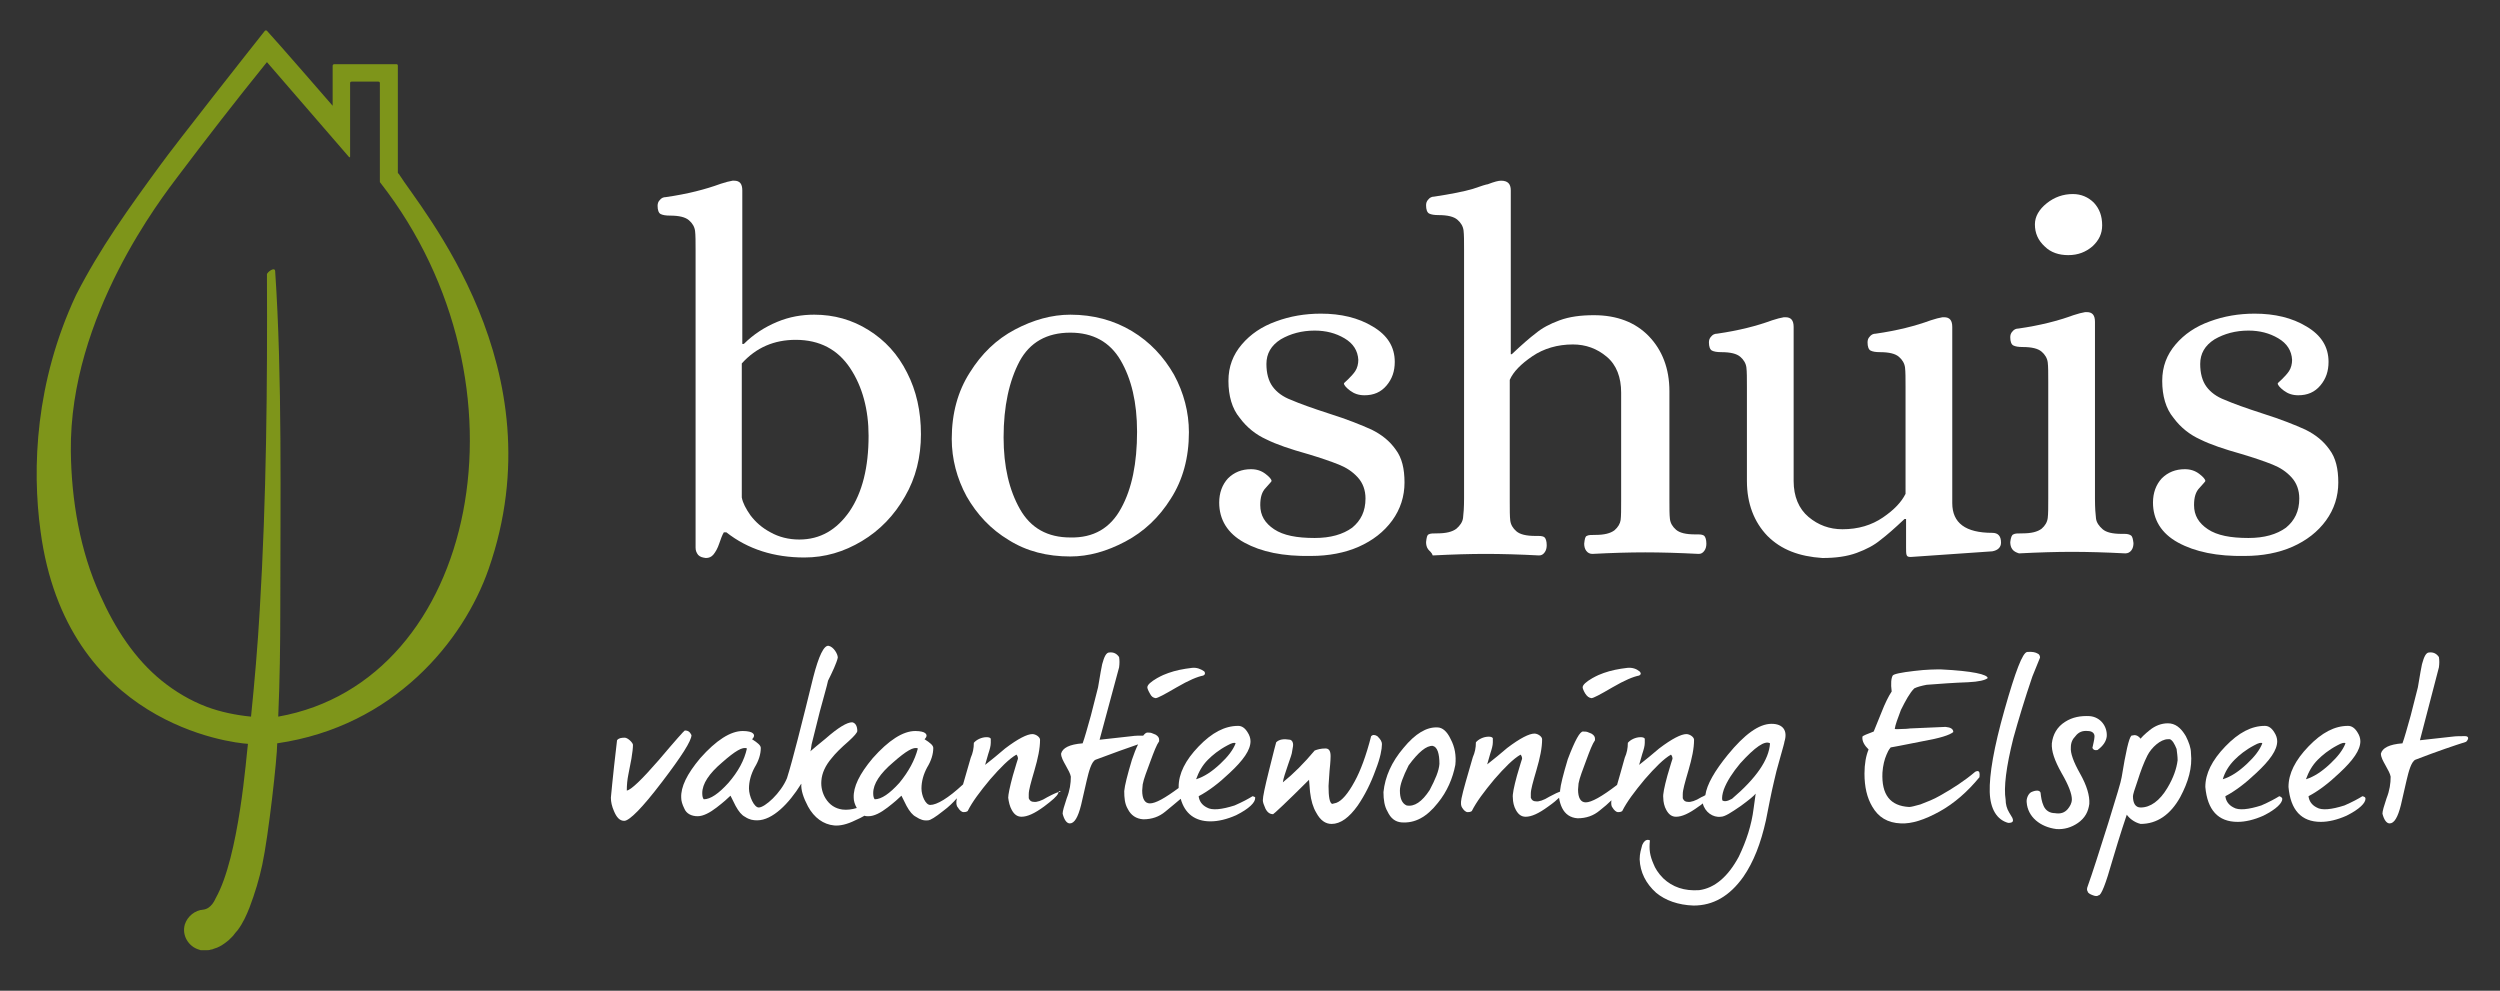 <?xml version="1.0" encoding="utf-8"?>
<!-- Generator: Adobe Illustrator 24.3.2, SVG Export Plug-In . SVG Version: 6.00 Build 0)  -->
<svg version="1.1" id="Laag_1" xmlns="http://www.w3.org/2000/svg" xmlns:xlink="http://www.w3.org/1999/xlink" x="0px" y="0px"
	 viewBox="0 0 487 193" style="enable-background:new 0 0 487 193;" xml:space="preserve">
<rect x="0" y="0" width="487" height="193" fill="#333333" stroke="none"/>
<style type="text/css">
	.st0{fill:#FFFFFF;}
	.st1{fill:#7E951A;}
</style>
<g>
	<g>
		<path class="st0" d="M133.4,142.3c-0.1,0-1.8,1.9-5.1,5.8c-3.3,3.8-5.4,5.8-6.2,5.9c0-1.1,0.1-2.1,0.3-3.1l0.6-3.1
			c0.2-1.2,0.3-2.1,0.3-2.7c0-0.4-1-1.4-1.6-1.4c-0.7,0-1.2,0.1-1.5,0.5c-0.9,7.6-1.2,11.3-1.2,11.2c0,0.8,0.2,1.7,0.6,2.6
			c0.5,1.2,1.1,1.9,2,1.9c1,0,3.5-2.5,7.3-7.5c3.9-5.1,5.8-8.1,5.8-9.2C134.4,142.6,134.1,142.3,133.4,142.3z"/>
		<path class="st0" d="M206.2,154.3c-0.1,0-0.9,0.3-2.2,1c-1.1,0.7-2.1,1-2.6,0.9c-0.5,0-0.8-0.2-1-0.7c0-0.2,0-0.5,0-0.8
			c0-0.8,0.4-2.2,1.1-4.6c0.7-2.4,1.1-4.3,1.1-6c0-0.5-0.8-1.1-1.5-1.1c-1,0-2.8,0.9-5.3,2.8c-1.3,1.1-2.6,2.2-3.9,3.2l0.6-2.1
			c0.3-0.9,0.5-1.6,0.5-2.2c0-0.3,0-0.5,0-0.8c-0.1-0.2-0.4-0.3-0.8-0.3c-1,0-2,0.5-2.5,1.1c0,1.1-0.2,2-0.6,2.9
			c-0.6,2.1-1.1,3.8-1.5,5.2c-2.9,2.7-5.1,4-6.4,4c-0.9,0-1.7-1.8-1.7-3.2c0-1.4,0.4-2.8,1.1-4.1c0.8-1.3,1.2-2.6,1.2-3.8
			c0-0.5-0.6-1-1.7-1.7c0.5-0.5,0.5-0.9,0.1-1.2c-0.2-0.2-0.9-0.4-1.9-0.4c-2.4,0-5.2,1.8-8.3,5.3c-2.6,3.1-3.8,5.6-3.7,7.7
			c0,0.6,0.2,1.3,0.6,2c-1,0.3-1.9,0.4-2.8,0.3c-1.4-0.2-2.5-0.9-3.3-2.2c-0.6-1-0.9-2.2-0.8-3.4c0.1-1.5,0.8-3,2-4.4
			c0.7-0.9,1.8-2,3.3-3.3c1.1-1,1.7-1.7,1.7-2c0-1-0.4-1.6-1-1.7c-1,0-2.7,1-5.2,3.2c-1.4,1.1-2.4,2-3,2.5c0.1,0,0.2-0.5,0.3-1.4
			l1.6-6.4c0.8-3,1.4-5,1.6-6c0.8-1.6,1.7-3.5,1.9-4.5c0-0.7-0.8-2.1-1.8-2.3c-0.9-0.1-1.9,1.9-3,6.2c-1,4.1-2,8.1-3,12
			c-0.8,3.1-1.5,5.7-2.1,7.6c-1.2,2.9-4.3,5.7-5.5,5.7c-0.9,0-1.9-2.2-1.9-3.7c0-1.4,0.4-2.8,1.1-4.1c0.8-1.3,1.2-2.6,1.2-3.8
			c0-0.5-0.6-1-1.7-1.7c0.5-0.5,0.5-0.9,0.1-1.2c-0.2-0.2-0.9-0.4-1.9-0.4c-2.4,0-5.2,1.8-8.3,5.3c-2.6,3.1-3.8,5.6-3.7,7.7
			c0,0.6,0.2,1.3,0.6,2.1c0.4,1,1.4,1.5,2.6,1.5c1.1,0,2.4-0.7,3.7-1.7s2.2-1.8,2.7-2.3l1,2c0.6,1.1,1.2,1.8,1.8,2.1
			c0.9,0.6,1.6,0.7,2.4,0.7c3,0,6.2-3.3,8.5-7c0-0.1,0.1-0.1,0.1-0.1c-0.1,1.2,0.4,2.7,1.3,4.4c1.2,2.2,3,3.5,5.1,3.7
			c1.1,0.1,2.5-0.2,4.1-1c0.7-0.3,1.3-0.6,1.8-0.9c0.2,0.1,0.5,0.1,0.8,0.1c1.1,0,2.4-0.7,3.7-1.7s2.2-1.8,2.7-2.3l1,2
			c0.6,1.1,1.2,1.8,1.8,2.1c0.9,0.6,1.6,0.8,2.4,0.7c0.4,0,1.4-0.6,2.9-1.8c1.1-0.8,2-1.7,2.7-2.5c-0.2,0.9-0.1,1.5,0.2,1.8
			c0.3,0.5,0.7,0.9,1.1,0.9c0.2,0,0.5,0,0.8-0.2c0.9-1.8,2.4-3.8,4.4-6.2c2-2.3,3.7-4,5.1-4.8c0.2,0.2,0.3,0.5,0.3,0.8
			c0,0-0.4,1.2-1,3.3c-0.6,2.2-0.9,3.7-0.9,4.3c0.1,0.8,0.3,1.7,0.7,2.4c0.5,0.9,1.1,1.3,1.9,1.3c1.1,0,2.5-0.6,4.4-2
			c1.6-1.2,2.5-2,2.7-2.5l0.2-0.5C206.9,154.3,206.7,154.2,206.2,154.3z M141.9,152.5c-1.9,2.1-3.5,3.2-4.8,3.2
			c-0.2-0.2-0.3-0.6-0.3-1.2c0-1.8,1.3-3.8,3.9-6c2.5-2.2,4-3.1,4.8-2.7C145,148.1,143.8,150.3,141.9,152.5z M175.2,152.5
			c-1.9,2.1-3.5,3.2-4.8,3.2c-0.2-0.2-0.3-0.6-0.3-1.2c0-1.8,1.3-3.8,3.9-6c2.5-2.2,4-3.1,4.8-2.7
			C178.2,148.1,177,150.3,175.2,152.5z"/>
		<path class="st0" d="M225.1,136c0.4,0,1.7-0.7,4.1-2.1c2.4-1.4,4.1-2.1,5.2-2.3c0.4-0.2,0.4-0.5,0.2-0.8c-0.7-0.5-1.5-0.8-2.4-0.7
			c-1.7,0.2-3.2,0.5-4.6,1c-0.6,0.2-1.3,0.5-2.2,1c-1.2,0.7-1.9,1.3-1.9,1.8c0,0.2,0.2,0.7,0.5,1.2
			C224.3,135.7,224.6,135.9,225.1,136z"/>
		<path class="st0" d="M244,155.1c-0.8,0.5-1.9,1.1-3.5,1.8c-2.5,0.8-4.4,1-5.4,0.4c-1-0.5-1.5-1.3-1.6-2.2c1.9-1,3.9-2.5,6-4.5
			c2.7-2.5,4.1-4.5,4.1-6.2c0-0.6-0.2-1.2-0.6-1.8c-0.5-0.8-1.1-1.2-1.8-1.2c-2.6,0-5.1,1.3-7.7,4c-2.6,2.7-3.9,5.3-3.9,7.9
			c0,0.1,0,0.1,0,0.2c-2.7,2-4.5,3-5.6,3c-1,0-1.5-0.9-1.5-2.5c0-0.4,0.1-0.8,0.1-1.2c0.2-1.1,0.8-2.6,1.5-4.5
			c0.7-1.9,1.2-3.2,1.7-3.9c0-0.1,0-0.2,0-0.3c0-0.4-0.2-0.7-0.7-1l-0.5-0.2c-0.4-0.2-0.7-0.2-1.1-0.2c-0.2,0-0.5,0.2-0.8,0.6
			c-0.8,0-1.6,0-2.2,0.1l-6.3,0.7L218,130c0.1-0.7,0.1-1.4,0-2c-0.4-0.6-1-1-1.9-0.9c-0.6,0-1,0.8-1.4,2.3c-0.1,0.5-0.4,2-0.8,4.5
			l-1.4,5.5c-0.7,2.5-1.2,4.3-1.6,5.4c-2.6,0.2-3.9,0.9-4.2,2c0,0.7,0.4,1.4,0.9,2.3c0.5,0.9,0.9,1.6,1,2.2c0,1.3-0.2,2.7-0.8,4.2
			c-0.5,1.5-0.8,2.5-0.8,3c0.3,1.2,0.8,1.9,1.4,1.9c0.9,0,1.6-1.2,2.2-3.6l1.1-4.8c0.4-1.7,0.9-3.6,1.7-4c3.5-1.3,6.2-2.3,8.3-3
			c-0.4,0.8-0.8,1.8-1.2,3c-0.9,3-1.4,5-1.5,6.1c0,1.3,0.1,2.5,0.7,3.5c0.6,1.2,1.6,1.9,3,2c1.7,0,3.1-0.5,4.3-1.5
			c1.2-1,2.2-1.8,3-2.5c0.8,2.9,2.8,4.4,5.8,4.4c1.5,0,3.2-0.4,5-1.2c2.6-1.3,3.7-2.5,3.7-3.3C244.6,155.3,244.4,155.2,244,155.1z
			 M235.3,148c0.9-0.9,2.1-1.9,3.8-2.8c0.9-0.5,1.4-0.6,1.6-0.4c-0.5,1.3-1.5,2.6-3,4c-1.6,1.5-3.1,2.5-4.7,3
			C233.5,150.4,234.2,149.1,235.3,148z"/>
		<path class="st0" d="M268.3,143.4c-0.5-0.3-0.9-0.3-1.2,0c-1,3.9-2.1,6.8-3.2,8.8c-1.3,2.4-2.5,3.8-3.6,4.2l-0.8,0.2
			c-0.5-0.2-0.7-1.4-0.7-3.5c0-0.3,0.1-1.3,0.2-3c0.2-1.8,0.2-2.7,0.2-2.8c0-1-0.3-1.5-1-1.5c-0.9,0-1.6,0.2-2.1,0.4
			c-2.1,2.5-4.1,4.5-6.2,6.2c0.1-0.8,0.5-1.9,1-3.4c0.5-1.4,0.8-2.3,0.8-2.6c0-0.2,0.2-0.9,0.2-1.3c0-0.5-0.2-0.9-0.6-1
			c-1.2-0.2-2.1-0.1-2.7,0.5c0,0-0.5,1.8-1.4,5.5c-0.8,3.2-1.2,5.1-1.2,5.8c0,0.4,0.2,0.9,0.5,1.6c0.4,0.8,0.9,1.1,1.5,1.1
			c0.1,0,2.5-2.2,7-6.7l0.2,2.4c0.2,1.7,0.6,3,1.2,4c0.8,1.5,1.8,2.2,3,2.2c1.7,0,3.4-1.2,5.1-3.6c1.3-1.9,2.5-4.2,3.5-7
			c0.9-2.3,1.2-4,1.2-4.9C269.2,144.4,268.9,144,268.3,143.4z"/>
		<path class="st0" d="M280,141.7c-2.1-0.1-4.3,1.2-6.6,4c-2.3,2.7-3.6,5.6-3.9,8.6c0,1.5,0.2,2.8,0.8,3.8c0.6,1.3,1.5,2,2.7,2.1
			c2.6,0.2,4.9-1,7.1-3.8c1.8-2.2,2.9-4.8,3.4-7.4c0.2-1.8-0.1-3.5-0.9-5C281.9,142.5,281,141.7,280,141.7z M278.5,153.9
			c-1.5,2.3-3,3.3-4.5,3c-0.9-0.4-1.3-1.4-1.3-2.9c0-1.1,0.6-2.7,1.7-4.9c1.9-2.6,3.5-3.9,4.7-3.8c0.9,0.2,1.3,1.5,1.3,3.5
			C280.3,150.2,279.6,151.8,278.5,153.9z"/>
		<path class="st0" d="M310,136c0.4,0,1.7-0.7,4.1-2.1c2.4-1.4,4.1-2.1,5.2-2.3c0.4-0.2,0.4-0.5,0.1-0.8c-0.6-0.5-1.4-0.8-2.4-0.7
			c-1.7,0.2-3.2,0.5-4.6,1c-0.6,0.2-1.3,0.5-2.2,1c-1.2,0.7-1.9,1.3-1.9,1.8c0,0.2,0.2,0.7,0.5,1.2C309.2,135.7,309.5,135.9,310,136
			z"/>
		<path class="st0" d="M345.1,141c-2.5,0-5.3,2.1-8.5,6c-2.6,3.2-4.1,5.8-4.4,7.9c-0.2,0.1-0.5,0.3-0.8,0.4c-1.1,0.7-2.1,1-2.6,0.9
			c-0.5,0-0.8-0.2-1-0.7c0-0.2,0-0.5,0-0.8c0-0.8,0.4-2.2,1.1-4.6c0.7-2.4,1.1-4.3,1.1-6c0-0.5-0.8-1.1-1.5-1.1
			c-1,0-2.8,0.9-5.3,2.8c-1.3,1.1-2.6,2.2-3.9,3.2l0.6-2.1c0.3-0.9,0.5-1.6,0.5-2.2c0-0.3,0-0.5,0-0.8c-0.1-0.2-0.4-0.3-0.8-0.3
			c-1,0-2,0.5-2.5,1.1c0,1.1-0.2,2-0.6,2.9c-0.6,2.2-1.1,3.9-1.5,5.3c-3,2.3-5,3.4-6.1,3.4c-1,0-1.5-0.9-1.5-2.5
			c0-0.4,0.1-0.8,0.1-1.2c0.2-1.1,0.8-2.6,1.5-4.5c0.7-1.9,1.2-3.2,1.7-3.9c0-0.1,0-0.2,0-0.3c0-0.4-0.2-0.7-0.7-1l-0.5-0.2
			c-0.4-0.2-0.7-0.2-1.1-0.2c-0.6-0.1-1.6,1.7-3,5.4c-0.9,3-1.4,5-1.5,6.1c0,0.1,0,0.1,0,0.2c-0.3,0.1-1,0.4-2.1,1
			c-1.1,0.7-2.1,1-2.6,0.9c-0.5,0-0.8-0.2-1-0.7c0-0.2,0-0.5,0-0.8c0-0.8,0.4-2.2,1.1-4.6c0.7-2.4,1.1-4.3,1.1-6
			c0-0.5-0.8-1.1-1.5-1.1c-1,0-2.8,0.9-5.3,2.8c-1.3,1.1-2.6,2.2-3.9,3.2l0.6-2.1c0.3-0.9,0.5-1.6,0.5-2.2c0-0.3,0-0.5,0-0.8
			c-0.1-0.2-0.4-0.3-0.8-0.3c-1,0-2,0.5-2.5,1.1c0,1.1-0.2,2-0.6,2.9c-1.1,3.8-1.9,6.5-2.2,8c-0.2,1-0.1,1.5,0.1,1.8
			c0.3,0.5,0.7,0.9,1.1,0.9c0.2,0,0.5,0,0.8-0.2c0.9-1.8,2.4-3.8,4.4-6.2c2-2.3,3.7-4,5.1-4.8c0.2,0.2,0.3,0.5,0.3,0.8
			c0,0-0.4,1.2-1,3.3c-0.6,2.2-0.9,3.7-0.8,4.3c0,0.8,0.2,1.7,0.6,2.4c0.5,0.9,1.1,1.3,1.9,1.3c1.1,0,2.5-0.6,4.4-2
			c1-0.7,1.7-1.3,2.1-1.7c0.1,0.7,0.3,1.4,0.6,2c0.6,1.2,1.6,1.9,3,2c1.7,0,3.1-0.5,4.3-1.5c0.9-0.7,1.7-1.4,2.3-2
			c-0.1,0.7,0,1.2,0.2,1.4c0.3,0.5,0.7,0.9,1.1,0.9c0.2,0,0.5,0,0.8-0.2c0.9-1.8,2.4-3.8,4.4-6.2c2-2.3,3.7-4,5.1-4.8
			c0.2,0.2,0.3,0.5,0.3,0.8c0,0-0.4,1.2-1,3.3c-0.6,2.2-0.9,3.7-0.8,4.3c0,0.8,0.2,1.7,0.6,2.4c0.5,0.9,1.1,1.3,1.9,1.3
			c1.1,0,2.5-0.6,4.4-2c0.3-0.2,0.6-0.4,0.8-0.6c0.4,1.7,2,2.8,3.5,2.6c0.8,0,2-0.8,3.9-2.1c1.5-1.1,2.5-1.9,2.9-2.4l-0.4,2.9
			c-0.4,3.2-1.4,6.3-2.9,9.4c-2.1,3.9-4.7,6.1-7.7,6.5c-2.9,0.2-5.2-0.6-7-2.3c-1-1-1.6-2-1.9-2.8c-0.7-1.6-0.9-2.8-0.7-4.6
			c-0.1,0-0.2-0.1-0.4-0.1c-0.4,0-0.8,0.3-1.1,1c-0.2,0.8-0.5,1.6-0.5,2.8c0.1,2.5,1.2,4.7,3.2,6.5c1.8,1.5,4.3,2.4,7.3,2.5
			c3.8,0,7-1.8,9.7-5.6c2-2.9,3.4-6.5,4.4-11c0.5-2.5,1-5.2,1.6-7.7c0.2-1,0.6-2.5,1.2-4.6c0.5-1.8,0.8-2.8,0.8-3
			C348.3,142.3,347.3,141,345.1,141z M337.4,155.6c-0.9,0.5-1.5,0.6-1.9,0.3c-0.1-0.5,0-1.2,0.3-2.1c0.6-1.6,1.7-3.3,3.2-5.1
			c2.9-3.2,4.8-4.5,5.8-3.9C344.6,148,342.1,151.6,337.4,155.6z"/>
		<path class="st0" d="M378.1,130.4c-1,0-2.8,0-5.2,0.3c-2.6,0.3-4,0.6-4.2,0.9c-0.3,0.5-0.4,1.6-0.2,3.1c-0.6,0.9-1.3,2.3-2,4.1
			c-1,2.5-1.5,3.7-1.5,3.7c-1.3,0.5-2.1,0.8-2.2,1c-0.1,0.9,0.4,1.7,1.2,2.5c-0.5,1.2-0.8,2.8-0.8,4.7c0,2.6,0.5,4.7,1.5,6.4
			c1.2,2.1,3,3.2,5.6,3.3c2.1,0.1,4.6-0.7,7.5-2.3c2.9-1.6,5.5-3.9,7.8-6.7c0.1-0.8,0-1.2-0.4-1.2c-0.1,0-0.4,0.1-0.5,0.2
			c-2,1.7-4.3,3.2-6.8,4.6c-1.2,0.7-2.5,1.2-3.8,1.7c-1.1,0.3-1.8,0.5-2.2,0.5c-3.7-0.2-5.4-2.4-5.2-6.7c0.1-1.4,0.4-2.6,0.8-3.5
			c0.2-0.5,0.4-0.9,0.8-1.4c0.1,0,2.2-0.4,6.2-1.2c3.4-0.6,5.3-1.2,6-1.8c0-0.6-0.5-0.9-1.5-1l-6.9,0.3c-0.1,0-0.6,0.1-1.4,0.1
			c-0.8,0-1.3,0.1-1.6,0c0.1-0.8,0.6-2.1,1.2-3.7c0.9-1.8,1.7-3.3,2.6-4.2c0.6-0.3,1.4-0.5,2.4-0.7c2.6-0.2,5.3-0.4,8.1-0.5
			c2.1-0.1,3.3-0.4,3.8-0.8C387.2,131.4,384.3,130.7,378.1,130.4z"/>
		<path class="st0" d="M395.9,131.8l1.5-3.7c0-0.4-0.2-0.7-0.5-0.8c-0.3-0.2-1-0.4-2-0.3c-0.9,0.1-2.3,3.8-4.4,11.2
			c-2.1,7.4-3,12.7-2.9,16.1c0.1,3.3,1.4,5.4,3.6,6c0.9,0,1.1-0.3,0.8-1l-0.6-1c-0.5-0.8-0.7-1.7-0.7-2.5c-0.4-2.4,0.1-6.4,1.5-12
			C393.2,140.2,394.4,136.2,395.9,131.8z"/>
		<path class="st0" d="M405.2,150.7c-1.3-2.3-1.9-4-1.8-5.1c0-0.9,0.3-1.6,0.9-2.2c0.6-0.8,1.4-1.1,2.4-1c0.9,0,1.4,0.5,1.3,1.2
			c0,0.4-0.3,1.6-0.4,2.1c0.2,0.4,0.5,0.5,1,0.4c1.1-0.8,1.7-1.7,1.8-2.7c0.1-1.9-1.2-3.7-3.3-3.9c-1.8-0.1-3.4,0.2-4.8,1.1
			c-1.6,1-2.4,2.5-2.6,4.2c-0.1,1.5,0.5,3.3,1.9,5.8c1.4,2.4,2,4.1,2,5.1c0,0.8-0.4,1.4-0.8,1.9c-0.6,0.7-1.4,1-2.5,0.8
			c-1,0-1.8-0.5-2.2-1.4c-0.4-0.9-0.5-1.7-0.6-2.6c-0.2-0.5-0.9-0.5-1.8-0.1c-0.6,0.3-1,1.3-0.9,2c0.2,2.8,2.6,4.8,5.8,5.2
			c1.5,0.1,2.9-0.3,4.2-1.2c1.4-1,2-2.2,2.2-3.7C407.1,155,406.5,153,405.2,150.7z"/>
		<path class="st0" d="M425.8,143.4c-1-1.7-2.1-2.5-3.5-2.5c-1.3,0-2.5,0.5-3.5,1.3c-1,0.8-1.6,1.4-1.8,1.7
			c-0.4-0.5-0.8-0.7-1.2-0.7c-0.2,0-0.4,0.1-0.6,0.1c-0.5,0.5-1.1,3.2-1.9,8.1c-0.1,0.8-1,3.7-2.6,8.9c-1.8,5.7-3.1,9.8-4,12.3
			c-0.2,0.5-0.2,0.8,0,1.1c0,0.2,0.4,0.5,1,0.7c0.5,0.2,0.9,0.2,1.1,0c0.5,0.1,1.4-2.2,2.7-6.8c1.6-5.4,2.6-8.3,2.8-8.9
			c0.4,0.6,1.4,1.5,2.7,1.8c3.2,0,5.8-1.8,7.7-5.2c1.6-3,2.4-5.8,2.1-8.6C426.8,145.7,426.4,144.6,425.8,143.4z M422.2,153.5
			c-1.5,2.5-3.3,3.8-5.2,3.8c-1,0-1.5-0.8-1.5-2.2c0-0.3,0.3-1.3,0.9-3c0.6-1.9,1.2-3.5,1.9-4.9c0.8-1.6,2.6-3.2,4-3.2
			c0.1,0,0.2,0,0.4,0c0.5,0.2,0.9,0.9,1.3,1.9c0.1,0.8,0.2,1.5,0.2,2.2C424,149.7,423.4,151.5,422.2,153.5z"/>
		<path class="st0" d="M444,155.1c-0.8,0.5-1.9,1.1-3.5,1.8c-2.5,0.8-4.4,1-5.4,0.4c-1-0.5-1.5-1.3-1.6-2.2c1.9-1,3.9-2.5,6-4.5
			c2.7-2.5,4.1-4.5,4.1-6.2c0-0.6-0.2-1.2-0.6-1.8c-0.5-0.8-1.1-1.2-1.8-1.2c-2.6,0-5.1,1.3-7.7,4c-2.6,2.7-3.9,5.3-3.9,7.9
			c0.4,4.5,2.5,6.8,6.3,6.8c1.5,0,3.2-0.4,5-1.2c2.6-1.3,3.7-2.5,3.7-3.3C444.5,155.3,444.3,155.2,444,155.1z M435.3,148
			c0.9-0.9,2.1-1.9,3.8-2.8c0.9-0.5,1.4-0.6,1.6-0.4c-0.5,1.3-1.5,2.6-3,4c-1.6,1.5-3.1,2.5-4.7,3
			C433.4,150.4,434.2,149.1,435.3,148z"/>
		<path class="st0" d="M460.2,155.1c-0.8,0.5-1.9,1.1-3.5,1.8c-2.5,0.8-4.4,1-5.4,0.4c-1-0.5-1.5-1.3-1.6-2.2c1.9-1,3.9-2.5,6-4.5
			c2.7-2.5,4.1-4.5,4.1-6.2c0-0.6-0.2-1.2-0.6-1.8c-0.5-0.8-1.1-1.2-1.8-1.2c-2.6,0-5.1,1.3-7.7,4c-2.6,2.7-3.9,5.3-3.9,7.9
			c0.4,4.5,2.5,6.8,6.3,6.8c1.5,0,3.2-0.4,5-1.2c2.6-1.3,3.7-2.5,3.7-3.3C460.8,155.3,460.6,155.2,460.2,155.1z M451.5,148
			c0.9-0.9,2.1-1.9,3.8-2.8c0.9-0.5,1.4-0.6,1.6-0.4c-0.5,1.3-1.5,2.6-3,4c-1.6,1.5-3.1,2.5-4.7,3
			C449.7,150.4,450.4,149.1,451.5,148z"/>
		<path class="st0" d="M480.2,143.4c-0.9,0-1.8,0-2.5,0.1l-6.3,0.7l3.7-14.2c0.1-0.7,0.1-1.4,0-2c-0.4-0.6-1-1-1.9-0.9
			c-0.6,0-1,0.8-1.4,2.3c-0.1,0.5-0.4,2-0.8,4.5l-1.4,5.5c-0.7,2.5-1.2,4.3-1.6,5.4c-2.6,0.2-3.9,0.9-4.2,2c0,0.7,0.4,1.4,0.9,2.3
			c0.5,0.9,0.9,1.6,1,2.2c0,1.3-0.2,2.7-0.8,4.2c-0.5,1.5-0.8,2.5-0.8,3c0.3,1.2,0.8,1.9,1.4,1.9c0.9,0,1.6-1.2,2.2-3.6l1.1-4.8
			c0.4-1.7,0.9-3.6,1.7-4c4.4-1.7,7.7-2.8,9.9-3.5C481,143.9,480.9,143.4,480.2,143.4z"/>
	</g>
	<g>
		<path class="st0" d="M136,108.1c-0.3-0.4-0.5-0.8-0.5-1.4V48.8c0-1.7,0-3-0.1-3.8c-0.1-0.8-0.5-1.5-1.2-2.1
			c-0.7-0.6-1.9-0.9-3.7-0.9c-0.8,0-1.4-0.1-1.8-0.3c-0.4-0.2-0.6-0.8-0.6-1.6c0-0.4,0.1-0.8,0.4-1.1c0.3-0.4,0.7-0.6,1.2-0.6
			c4.2-0.6,7.7-1.5,10.7-2.6c0.9-0.3,1.7-0.5,2.3-0.6h0.3c1.1,0,1.6,0.6,1.6,1.9V67h0.3c1.9-1.9,4.1-3.3,6.5-4.3
			c2.4-1,4.8-1.4,7.2-1.4c3.9,0,7.4,1,10.6,3c3.2,2,5.7,4.7,7.5,8.3c1.8,3.5,2.7,7.5,2.7,12c0,4.4-1,8.5-3.1,12.1
			c-2.1,3.7-4.9,6.6-8.4,8.7c-3.5,2.1-7.2,3.2-11.2,3.2c-5.9,0-11-1.6-15.2-4.9h-0.5c-0.3,0.5-0.6,1.3-0.9,2.2
			c-0.3,0.9-0.7,1.6-1.1,2.1s-0.9,0.7-1.5,0.7C136.8,108.6,136.4,108.5,136,108.1z M165.5,99.6c2.5-3.7,3.7-8.6,3.7-14.7
			c0-5.1-1.2-9.6-3.6-13.2s-5.9-5.5-10.6-5.5c-4.2,0-7.7,1.5-10.5,4.6v26.1c0.2,1.1,0.8,2.2,1.7,3.5c1,1.3,2.2,2.4,3.9,3.3
			c1.6,0.9,3.5,1.4,5.6,1.4C159.8,105.1,163,103.2,165.5,99.6z"/>
		<path class="st0" d="M196.5,105.2c-3.5-2.1-6.2-5-8.2-8.5c-1.9-3.5-2.9-7.3-2.9-11.2c0-5,1.2-9.3,3.5-12.9
			c2.3-3.7,5.2-6.5,8.8-8.4c3.6-1.9,7.2-2.9,10.8-2.9c4.5,0,8.5,1.1,12,3.2c3.5,2.1,6.2,5,8.2,8.5c1.9,3.5,2.9,7.3,2.9,11.2
			c0,5-1.2,9.3-3.5,12.9c-2.3,3.7-5.3,6.5-8.9,8.4s-7.1,2.9-10.7,2.9C204,108.4,200,107.4,196.5,105.2z M218.4,99
			c2.1-3.8,3.1-8.8,3.1-14.9c0-5.7-1.1-10.3-3.2-13.9c-2.1-3.6-5.4-5.4-9.8-5.4c-4.6,0-7.9,1.9-9.9,5.6c-2,3.8-3.1,8.7-3.1,14.8
			c0,5.7,1.1,10.3,3.2,14c2.1,3.7,5.4,5.5,9.8,5.5C213,104.8,216.3,102.9,218.4,99z"/>
		<path class="st0" d="M242.4,105.7c-3.3-1.8-4.9-4.5-4.9-7.8c0-1.9,0.6-3.5,1.7-4.7c1.2-1.2,2.7-1.8,4.5-1.8c1.1,0,2,0.3,2.8,0.9
			c0.8,0.6,1.2,1.1,1.2,1.4c0,0.1-0.4,0.5-1.1,1.3c-0.8,0.8-1.1,1.9-1.1,3.4c0,2,0.9,3.5,2.7,4.7c1.8,1.2,4.4,1.7,7.9,1.7
			c3.1,0,5.5-0.7,7.3-2c1.7-1.4,2.6-3.2,2.6-5.7c0-1.6-0.5-3-1.5-4.1c-1-1.1-2.2-1.9-3.7-2.5c-1.5-0.6-3.5-1.3-6.2-2.1
			c-3.2-0.9-5.9-1.8-7.9-2.8c-2-0.9-3.8-2.3-5.2-4.2c-1.5-1.8-2.2-4.3-2.2-7.2c0-2.8,0.9-5.1,2.6-7.1c1.7-2,3.9-3.5,6.7-4.5
			c2.7-1,5.6-1.5,8.7-1.5c3.9,0,7.3,0.8,10.1,2.5c2.9,1.7,4.3,4,4.3,6.9c0,1.8-0.5,3.3-1.6,4.6c-1.1,1.3-2.5,1.9-4.3,1.9
			c-1.1,0-2-0.3-2.8-0.9c-0.8-0.6-1.2-1.1-1.2-1.4c0-0.1,0.3-0.3,0.8-0.8c0.5-0.5,1-1,1.4-1.6c0.4-0.6,0.6-1.4,0.6-2.2
			c-0.1-1.8-1-3.2-2.7-4.2c-1.7-1-3.6-1.5-5.8-1.5c-2.5,0-4.7,0.6-6.6,1.7c-1.9,1.2-2.8,2.8-2.8,4.8c0,1.8,0.4,3.3,1.2,4.4
			c0.8,1.1,2,2,3.6,2.6c1.6,0.7,4.1,1.6,7.5,2.7c3.5,1.1,6.2,2.2,8.2,3.1c2,1,3.5,2.2,4.7,3.9c1.2,1.6,1.7,3.7,1.7,6.4
			c0,2.7-0.8,5.2-2.4,7.4c-1.6,2.2-3.8,3.9-6.5,5.1s-5.9,1.8-9.3,1.8C249.9,108.4,245.7,107.5,242.4,105.7z"/>
		<path class="st0" d="M278.2,107c-0.3-0.4-0.4-0.9-0.4-1.4c0.1-0.9,0.2-1.4,0.5-1.5c0.3-0.2,0.9-0.2,1.7-0.2c1.7,0,2.9-0.3,3.7-0.9
			c0.7-0.6,1.2-1.3,1.3-2.1c0.1-0.8,0.2-2,0.2-3.8V48.7c0-1.7,0-3-0.1-3.8c-0.1-0.8-0.5-1.5-1.2-2.1c-0.7-0.6-1.9-0.9-3.7-0.9
			c-0.8,0-1.4-0.1-1.8-0.3c-0.4-0.2-0.6-0.8-0.6-1.6c0-0.4,0.1-0.8,0.4-1.1c0.3-0.4,0.7-0.6,1.2-0.6c3.3-0.5,5.8-1,7.5-1.5
			c1.7-0.6,2.7-0.9,2.9-0.9c1.3-0.5,2.1-0.7,2.6-0.7c1.3,0,1.9,0.6,1.9,1.9v31.9h0.2c1.9-1.8,3.5-3.2,4.7-4.1c1.2-1,2.7-1.8,4.6-2.5
			c1.9-0.7,4.1-1,6.7-1c4.5,0,8.1,1.4,10.7,4.1c2.6,2.7,4,6.3,4,10.7v21.1c0,1.7,0,3,0.1,3.8s0.5,1.5,1.2,2.1
			c0.7,0.6,1.9,0.9,3.7,0.9h0.6c0.6,0,1,0.1,1.2,0.3c0.2,0.2,0.4,0.7,0.4,1.5c0,0.5-0.1,1-0.4,1.4c-0.3,0.4-0.6,0.6-1.1,0.6
			c-3.9-0.2-7.4-0.3-10.4-0.3c-3.1,0-6.5,0.1-10.3,0.3c-0.5,0-0.9-0.2-1.2-0.6c-0.3-0.4-0.4-0.9-0.4-1.4c0.1-0.9,0.2-1.4,0.5-1.5
			c0.3-0.2,0.9-0.2,1.7-0.2c1.7,0,2.9-0.3,3.7-0.9c0.7-0.6,1.1-1.3,1.2-2c0.1-0.8,0.1-2,0.1-3.8v-21c0-3-0.9-5.4-2.8-7
			c-1.9-1.6-4.1-2.4-6.6-2.4c-3,0-5.7,0.8-7.9,2.3c-2.2,1.5-3.7,3-4.4,4.6v23.6c0,1.7,0,3,0.1,3.8c0.1,0.8,0.5,1.5,1.2,2.1
			c0.7,0.6,1.9,0.9,3.7,0.9h0.6c0.6,0,1,0.1,1.2,0.3c0.2,0.2,0.4,0.7,0.4,1.5c0,0.5-0.1,1-0.4,1.4c-0.3,0.4-0.6,0.6-1.1,0.6
			c-3.8-0.2-7.3-0.3-10.4-0.3c-3,0-6.4,0.1-10.3,0.3C278.9,107.6,278.5,107.4,278.2,107z"/>
		<path class="st0" d="M344.3,104.4c-2.6-2.7-4-6.3-4-10.7V75.4c0-1.7,0-3-0.1-3.8s-0.5-1.5-1.2-2.1c-0.7-0.6-1.9-0.9-3.7-0.9
			c-0.8,0-1.4-0.1-1.8-0.3c-0.4-0.2-0.6-0.8-0.6-1.6c0-0.4,0.1-0.8,0.4-1.1c0.3-0.4,0.7-0.6,1.2-0.6c4.2-0.6,7.7-1.5,10.7-2.6
			c0.9-0.3,1.7-0.5,2.3-0.6h0.3c1.1,0,1.6,0.6,1.6,1.9v30c0,3,1,5.4,2.9,7c1.9,1.6,4.1,2.4,6.6,2.4c3.1,0,5.7-0.8,7.9-2.3
			c2.2-1.5,3.6-3,4.4-4.6V75.4c0-1.7,0-3-0.1-3.8s-0.5-1.5-1.2-2.1c-0.7-0.6-1.9-0.9-3.7-0.9c-0.8,0-1.4-0.1-1.8-0.3
			c-0.4-0.2-0.6-0.8-0.6-1.6c0-0.4,0.1-0.8,0.4-1.1c0.3-0.4,0.7-0.6,1.2-0.6c4.2-0.6,7.7-1.5,10.7-2.6c0.9-0.3,1.7-0.5,2.3-0.6h0.3
			c1.1,0,1.6,0.6,1.6,1.9v34.3c0,3.9,2.6,5.8,7.8,5.8c1.1,0,1.7,0.6,1.7,1.9c0,0.9-0.6,1.5-1.7,1.7l-15.9,1.1
			c-0.5,0-0.7-0.1-0.8-0.4c-0.1-0.3-0.1-0.8-0.1-1.5v-5.5H371c-1.9,1.8-3.5,3.2-4.7,4.1c-1.2,1-2.7,1.8-4.6,2.5
			c-1.9,0.7-4.1,1-6.7,1C350.5,108.4,347,107.1,344.3,104.4z"/>
		<path class="st0" d="M392,107c-0.3-0.4-0.4-0.9-0.4-1.4c0.1-0.9,0.3-1.4,0.6-1.5c0.3-0.2,0.9-0.2,1.8-0.2c1.7,0,2.9-0.3,3.7-0.9
			c0.7-0.6,1.1-1.3,1.2-2.1s0.1-2,0.1-3.8V74.4c0-1.7,0-3-0.1-3.8s-0.5-1.5-1.2-2.1c-0.7-0.6-1.9-0.9-3.7-0.9
			c-0.8,0-1.4-0.1-1.8-0.3c-0.4-0.2-0.6-0.8-0.6-1.6c0-0.4,0.1-0.8,0.4-1.1c0.3-0.4,0.7-0.6,1.2-0.6c4.2-0.6,7.7-1.5,10.7-2.6
			c0.9-0.3,1.7-0.5,2.3-0.6h0.3c1.1,0,1.6,0.6,1.6,1.9v34.5c0,1.7,0.1,3,0.2,3.8c0.1,0.8,0.6,1.5,1.3,2.1c0.7,0.6,1.9,0.9,3.7,0.9
			h0.6c0.5,0,0.9,0.1,1.2,0.3c0.3,0.2,0.4,0.7,0.5,1.5c0,0.5-0.1,1-0.4,1.4c-0.3,0.4-0.7,0.6-1.2,0.6c-3.8-0.2-7.3-0.3-10.4-0.3
			c-3,0-6.4,0.1-10.3,0.3C392.7,107.6,392.3,107.4,392,107z M398.3,48c-1.3-1.2-1.9-2.6-1.9-4.3c0-1.5,0.8-2.9,2.3-4.1
			c1.5-1.2,3.2-1.8,5.1-1.8c1.6,0,3,0.6,4.1,1.7c1.1,1.2,1.6,2.6,1.6,4.4c0,1.6-0.6,2.9-1.9,4.1c-1.3,1.1-2.8,1.7-4.7,1.7
			C401.1,49.7,399.5,49.2,398.3,48z"/>
		<path class="st0" d="M424.3,105.7c-3.3-1.8-4.9-4.5-4.9-7.8c0-1.9,0.6-3.5,1.7-4.7c1.2-1.2,2.7-1.8,4.5-1.8c1.1,0,2,0.3,2.8,0.9
			c0.8,0.6,1.2,1.1,1.2,1.4c0,0.1-0.4,0.5-1.1,1.3c-0.8,0.8-1.1,1.9-1.1,3.4c0,2,0.9,3.5,2.7,4.7c1.8,1.2,4.4,1.7,7.9,1.7
			c3.1,0,5.5-0.7,7.3-2c1.7-1.4,2.6-3.2,2.6-5.7c0-1.6-0.5-3-1.5-4.1c-1-1.1-2.2-1.9-3.7-2.5c-1.5-0.6-3.5-1.3-6.2-2.1
			c-3.2-0.9-5.9-1.8-7.9-2.8c-2-0.9-3.8-2.3-5.2-4.2c-1.5-1.8-2.2-4.3-2.2-7.2c0-2.8,0.9-5.1,2.6-7.1c1.7-2,3.9-3.5,6.7-4.5
			c2.7-1,5.6-1.5,8.7-1.5c3.9,0,7.3,0.8,10.1,2.5c2.9,1.7,4.3,4,4.3,6.9c0,1.8-0.5,3.3-1.6,4.6c-1.1,1.3-2.5,1.9-4.3,1.9
			c-1.1,0-2-0.3-2.8-0.9c-0.8-0.6-1.2-1.1-1.2-1.4c0-0.1,0.3-0.3,0.8-0.8c0.5-0.5,1-1,1.4-1.6c0.4-0.6,0.6-1.4,0.6-2.2
			c-0.1-1.8-1-3.2-2.7-4.2c-1.7-1-3.6-1.5-5.8-1.5c-2.5,0-4.7,0.6-6.6,1.7c-1.9,1.2-2.8,2.8-2.8,4.8c0,1.8,0.4,3.3,1.2,4.4
			c0.8,1.1,2,2,3.6,2.6c1.6,0.7,4.1,1.6,7.5,2.7c3.5,1.1,6.2,2.2,8.2,3.1c2,1,3.5,2.2,4.7,3.9c1.2,1.6,1.7,3.7,1.7,6.4
			c0,2.7-0.8,5.2-2.4,7.4c-1.6,2.2-3.8,3.9-6.5,5.1s-5.9,1.8-9.3,1.8C431.9,108.4,427.6,107.5,424.3,105.7z"/>
	</g>
	<path class="st1" d="M77.5,33.6V12.8c0-0.2-0.1-0.3-0.3-0.3H65.1c-0.1,0-0.3,0.1-0.3,0.3c0,1.3,0,7.8,0,7.8S53.7,7.8,52,6
		c-0.1-0.1-0.3-0.1-0.4,0c-2,2.5-17.6,22.3-20.4,26.2c-6,8.2-11.7,16.1-16.4,25.3c-7.9,16.9-8.6,33.6-6.9,46
		c5,37.5,37.1,41.2,40.4,41.4c-0.3,2.1-1.7,22-6.3,30.1c-0.1,0.2-0.8,2-2.4,2.2c-1.6,0.1-3.1,1.3-3.6,2.9c-0.6,2.1,0.7,4.3,2.8,4.9
		l0.3,0.1c0.1,0,0.2,0,0.3,0l0.3,0l0.3,0l0.2,0c0.3,0,0.6,0,0.8-0.1c0.2,0,0.5-0.1,0.7-0.2c0.2-0.1,0.4-0.1,0.6-0.2
		c0.7-0.3,1.3-0.7,1.8-1.1c0.3-0.2,0.5-0.4,0.7-0.6c0.2-0.2,0.4-0.4,0.6-0.6c0.3-0.4,0.6-0.8,0.9-1.1c1.1-1.5,1.7-2.9,2.3-4.4
		c1.1-2.9,1.9-5.6,2.5-8.4c1.2-5.6,2.9-20.8,2.9-23.6c22.7-3.3,36.3-19.9,41.2-34c13.6-39.1-13.1-69.9-17.5-76.9
		C77.5,33.7,77.5,33.7,77.5,33.6z M54.2,139.6c0.3-6.9,0.4-13.9,0.4-20.8c0-21,0.4-45.2-1-66c-0.1-0.9-1.5,0.2-1.6,0.6
		c0.1,21.8-0.1,43.7-1.4,65.4c-0.4,7-1,13.9-1.7,20.8c-3-0.3-5.9-0.9-8.6-1.9c-3.2-1.2-6.2-3-8.8-5.1c-5.3-4.3-9.1-10.2-12-16.7
		c-3.9-8.5-5.6-18.5-5.7-28c-0.3-26.4,17.9-49.6,20.9-53.6c5.5-7.3,11-14.4,17.3-22.2l16,18.5c0.1,0.1,0.2,0,0.2-0.1V16.2
		c0-0.2,0.1-0.3,0.3-0.3l5.2,0c0.2,0,0.3,0.1,0.3,0.3v19.2c0,0.1,0,0.1,0.1,0.2C104.7,74.8,93.1,132.7,54.2,139.6z"/>
</g>
</svg>
